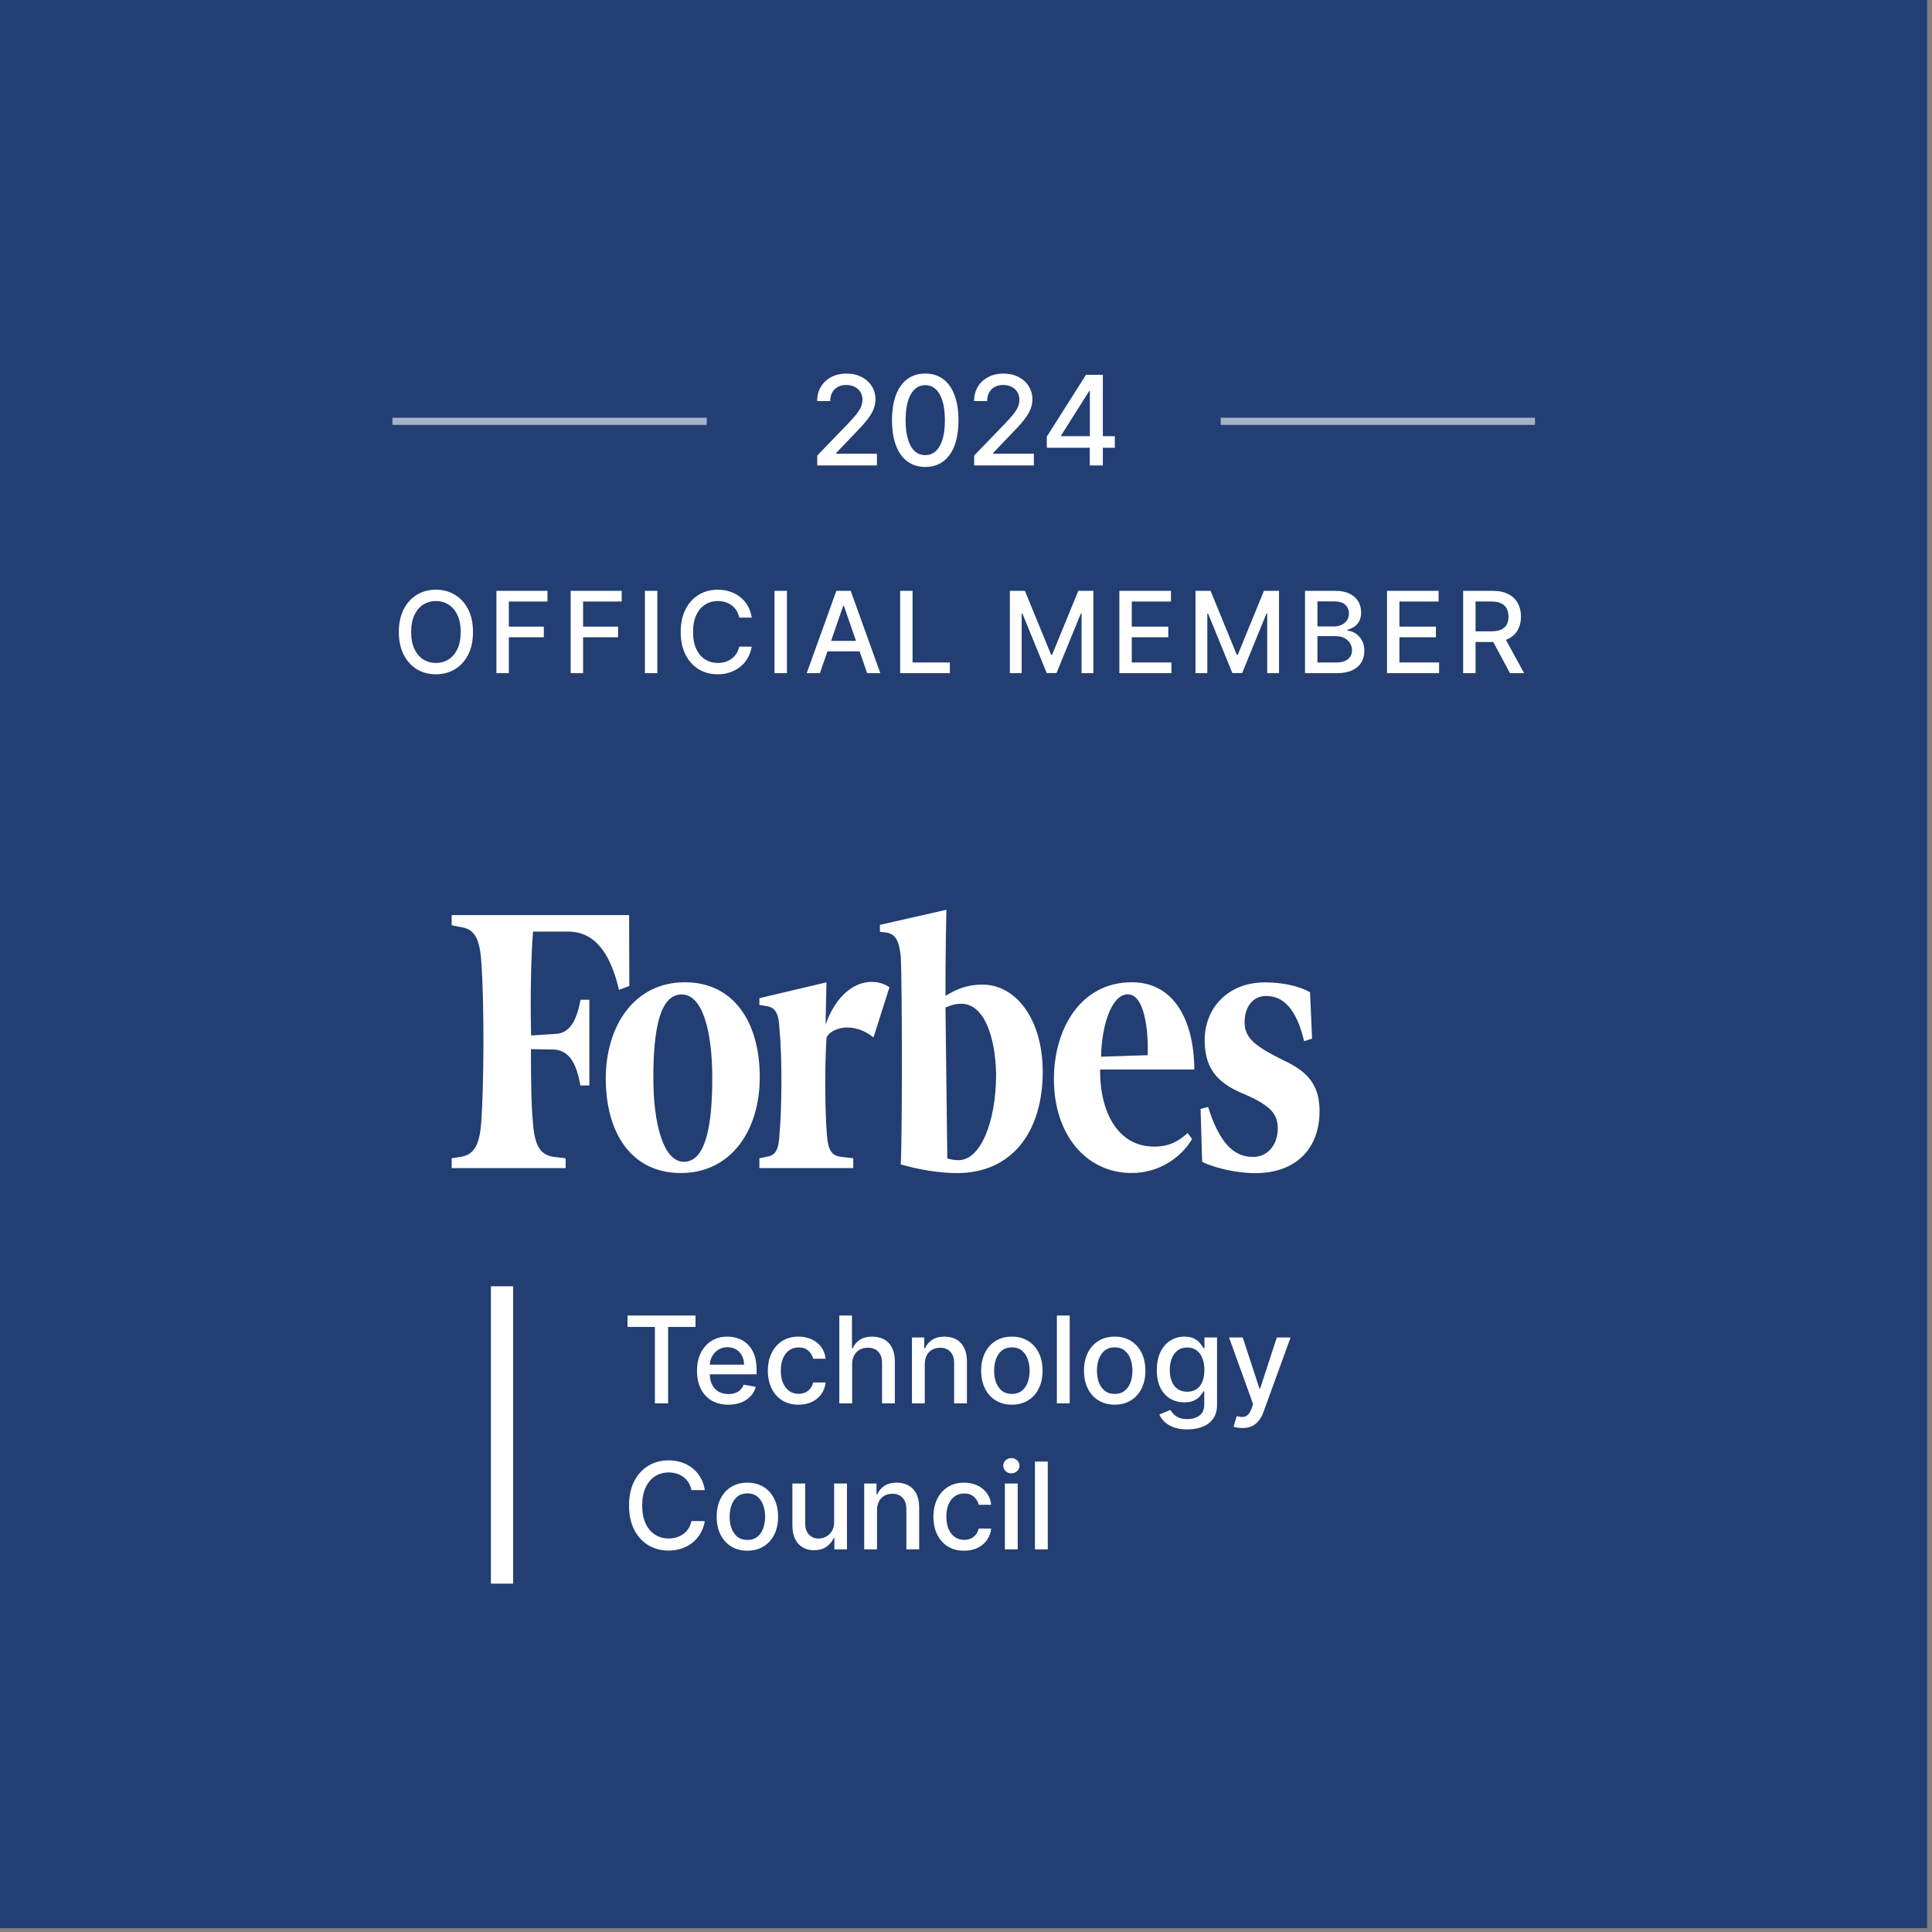 <svg width="331" height="331" viewBox="0 0 331 331" fill="none" xmlns="http://www.w3.org/2000/svg">
<rect x="0" y="0" width="331" height="331" fill="#808080" stroke="none"/>
<rect width="330.154" height="330.348" fill="#223E72"/>
<path d="M224.791 177.937L223.43 178.389C222.138 172.96 219.967 170.634 216.905 170.634C214.755 170.634 213.231 172.376 213.231 175.158C213.231 177.806 215 179.23 219.809 181.621C224.236 183.626 226.072 186.079 226.072 190.369C226.072 196.896 221.908 200.989 215.068 200.989C211.779 200.989 208.053 200.085 205.954 199.051L205.691 189.982L206.984 189.658C208.926 195.863 211.41 198.211 214.645 198.211C217.444 198.211 218.914 195.82 218.914 193.363C218.914 190.907 217.776 189.486 213.403 187.548C209.239 185.868 206.388 183.671 206.388 178.22C206.388 172.857 210.218 168.309 216.73 168.309C219.809 168.309 222.608 168.956 224.445 169.99L224.791 177.937ZM196.623 180.78C196.78 176.515 196.078 170.354 193.229 170.354C190.307 170.354 188.697 176.107 188.646 181.04L196.623 180.78ZM193.928 168.286C201.1 168.286 204.564 174.749 204.617 183.237H188.473C188.418 190.756 191.657 196.442 197.71 196.442C200.35 196.442 201.874 195.537 203.482 194.116L204.235 195.15C202.466 198.122 198.792 200.964 193.893 200.964C186.021 200.964 180.562 194.308 180.562 184.914C180.545 176.427 185.023 168.283 193.928 168.283M170.661 184.009C170.503 177.306 168.511 171.968 164.678 171.968C163.766 171.968 163.068 172.162 161.984 172.614L162.297 198.444C162.682 198.638 163.589 198.767 164.238 198.767C167.964 198.767 170.659 192.282 170.659 184.011M178.653 183.508C178.653 194.129 173.21 200.979 163.976 200.979C160.687 200.979 157.275 200.333 154.32 199.493C154.582 195.228 154.582 168.816 154.32 163.839C154.057 161.253 153.462 160.025 151.835 159.767L150.75 159.638V158.453L162.14 155.867C162.086 158.046 161.982 163.839 161.982 170.624C163.977 169.395 165.813 168.685 168.296 168.685C174.227 168.685 178.638 174.89 178.638 183.507M149.653 177.739C146.137 174.895 142.359 176.123 141.606 177.739C141.274 182.716 141.343 190.364 141.66 194.305C141.818 196.891 142.413 197.988 144.039 198.183L146.189 198.441V200.121H130.1V198.441L131.342 198.183C132.899 197.988 133.442 196.892 133.547 194.305C133.932 190.104 134.037 181.293 133.547 176.445C133.442 173.667 132.899 172.631 131.342 172.373L130.1 172.179V171.016L141.593 168.301L141.436 175.54C144.13 168.043 149.483 167.138 152.387 169.142L149.653 177.739ZM111.936 184.676C111.936 192.582 113.668 199.046 117.167 199.046C120.946 199.046 122.031 192.711 122.031 184.676C122.031 176.641 120.351 170.372 116.8 170.372C112.989 170.372 111.936 176.512 111.936 184.676ZM130.165 184.547C130.165 193.616 125.302 200.969 116.625 200.969C108.088 200.969 103.785 193.968 103.785 184.79C103.785 175.785 108.648 168.288 117.325 168.288C125.863 168.288 130.165 175.332 130.165 184.53M107.821 168.933L106.052 169.58C104.547 163.224 101.888 159.606 97.305 159.606H91.322C90.989 163.829 90.832 170.356 90.989 177.402L94.977 177.144C97.671 177.144 98.807 174.753 99.467 171.279H100.972V185.972H99.441C98.794 182.419 97.672 180.006 94.951 179.81L90.964 179.743C90.964 184.978 91.018 189.459 91.296 192.173C91.558 196.051 92.433 197.817 94.743 198.184L96.912 198.442V200.123H77.383V198.442L79.01 198.184C81.266 197.799 82.195 196.051 82.457 192.173C82.893 185.839 83.001 172.311 82.457 164.792C82.195 160.77 81.268 159.17 79.01 158.847L77.383 158.523V156.78H107.783L107.821 168.933Z" fill="white"/>
<path d="M107.514 227.337V225.383H119.158V227.337H114.463V240.428H112.201V227.337H107.514Z" fill="white"/>
<path d="M124.781 240.656C123.669 240.656 122.712 240.418 121.909 239.943C121.11 239.463 120.493 238.79 120.057 237.923C119.626 237.051 119.411 236.03 119.411 234.86C119.411 233.704 119.626 232.685 120.057 231.803C120.493 230.922 121.101 230.234 121.879 229.739C122.663 229.245 123.579 228.997 124.627 228.997C125.264 228.997 125.881 229.102 126.478 229.313C127.076 229.524 127.612 229.854 128.087 230.305C128.562 230.755 128.937 231.341 129.211 232.061C129.485 232.776 129.622 233.645 129.622 234.669V235.447H120.653V233.802H127.47C127.47 233.224 127.352 232.712 127.117 232.266C126.882 231.816 126.552 231.461 126.125 231.201C125.704 230.942 125.21 230.812 124.642 230.812C124.024 230.812 123.486 230.964 123.025 231.267C122.57 231.566 122.217 231.958 121.967 232.443C121.723 232.923 121.6 233.444 121.6 234.007V235.293C121.6 236.047 121.732 236.689 121.997 237.218C122.266 237.747 122.641 238.151 123.121 238.43C123.601 238.704 124.162 238.841 124.803 238.841C125.219 238.841 125.599 238.782 125.942 238.665C126.285 238.542 126.581 238.361 126.831 238.121C127.081 237.881 127.272 237.585 127.404 237.232L129.483 237.607C129.316 238.219 129.017 238.756 128.586 239.216C128.16 239.671 127.624 240.026 126.978 240.281C126.336 240.531 125.604 240.656 124.781 240.656Z" fill="white"/>
<path d="M136.812 240.656C135.72 240.656 134.78 240.408 133.992 239.914C133.208 239.414 132.606 238.726 132.184 237.849C131.763 236.973 131.553 235.969 131.553 234.837C131.553 233.691 131.768 232.68 132.199 231.803C132.63 230.922 133.237 230.234 134.021 229.739C134.805 229.245 135.728 228.997 136.79 228.997C137.648 228.997 138.412 229.156 139.082 229.475C139.753 229.788 140.295 230.229 140.706 230.797C141.122 231.365 141.37 232.029 141.448 232.788H139.31C139.193 232.259 138.923 231.803 138.502 231.421C138.086 231.039 137.528 230.848 136.827 230.848C136.215 230.848 135.679 231.01 135.218 231.333C134.763 231.652 134.408 232.107 134.153 232.7C133.898 233.287 133.771 233.983 133.771 234.786C133.771 235.609 133.896 236.319 134.146 236.916C134.396 237.514 134.748 237.977 135.204 238.305C135.664 238.633 136.205 238.797 136.827 238.797C137.243 238.797 137.621 238.721 137.959 238.569C138.301 238.413 138.588 238.19 138.818 237.901C139.053 237.612 139.217 237.264 139.31 236.858H141.448C141.37 237.587 141.132 238.239 140.735 238.812C140.339 239.385 139.807 239.835 139.141 240.164C138.48 240.492 137.704 240.656 136.812 240.656Z" fill="white"/>
<path d="M145.994 233.728V240.428H143.797V225.383H145.964V230.981H146.104C146.368 230.373 146.772 229.891 147.316 229.533C147.859 229.176 148.57 228.997 149.446 228.997C150.22 228.997 150.896 229.156 151.474 229.475C152.057 229.793 152.507 230.268 152.826 230.9C153.149 231.527 153.31 232.31 153.31 233.251V240.428H151.114V233.515C151.114 232.687 150.901 232.046 150.475 231.59C150.049 231.13 149.456 230.9 148.697 230.9C148.178 230.9 147.713 231.01 147.301 231.23C146.895 231.451 146.574 231.774 146.339 232.2C146.109 232.621 145.994 233.131 145.994 233.728Z" fill="white"/>
<path d="M158.438 233.728V240.428H156.242V229.144H158.35V230.981H158.49C158.749 230.383 159.156 229.903 159.709 229.541C160.267 229.178 160.97 228.997 161.817 228.997C162.586 228.997 163.26 229.159 163.838 229.482C164.416 229.8 164.864 230.275 165.182 230.907C165.5 231.539 165.66 232.32 165.66 233.251V240.428H163.463V233.515C163.463 232.697 163.25 232.058 162.824 231.598C162.398 231.133 161.813 230.9 161.068 230.9C160.559 230.9 160.106 231.01 159.709 231.23C159.317 231.451 159.006 231.774 158.776 232.2C158.551 232.621 158.438 233.131 158.438 233.728Z" fill="white"/>
<path d="M173.358 240.656C172.301 240.656 171.377 240.413 170.589 239.928C169.8 239.444 169.188 238.765 168.752 237.894C168.316 237.022 168.098 236.003 168.098 234.837C168.098 233.667 168.316 232.643 168.752 231.767C169.188 230.89 169.8 230.209 170.589 229.724C171.377 229.24 172.301 228.997 173.358 228.997C174.416 228.997 175.339 229.24 176.128 229.724C176.916 230.209 177.529 230.89 177.965 231.767C178.4 232.643 178.618 233.667 178.618 234.837C178.618 236.003 178.4 237.022 177.965 237.894C177.529 238.765 176.916 239.444 176.128 239.928C175.339 240.413 174.416 240.656 173.358 240.656ZM173.366 238.812C174.051 238.812 174.62 238.631 175.07 238.268C175.521 237.906 175.854 237.423 176.069 236.821C176.29 236.219 176.4 235.555 176.4 234.83C176.4 234.11 176.29 233.449 176.069 232.847C175.854 232.239 175.521 231.752 175.07 231.385C174.62 231.017 174.051 230.834 173.366 230.834C172.675 230.834 172.102 231.017 171.647 231.385C171.196 231.752 170.861 232.239 170.64 232.847C170.425 233.449 170.317 234.11 170.317 234.83C170.317 235.555 170.425 236.219 170.64 236.821C170.861 237.423 171.196 237.906 171.647 238.268C172.102 238.631 172.675 238.812 173.366 238.812Z" fill="white"/>
<path d="M183.267 225.383V240.428H181.07V225.383H183.267Z" fill="white"/>
<path d="M190.975 240.656C189.917 240.656 188.994 240.413 188.205 239.928C187.417 239.444 186.805 238.765 186.369 237.894C185.933 237.022 185.715 236.003 185.715 234.837C185.715 233.667 185.933 232.643 186.369 231.767C186.805 230.89 187.417 230.209 188.205 229.724C188.994 229.24 189.917 228.997 190.975 228.997C192.033 228.997 192.956 229.24 193.744 229.724C194.533 230.209 195.145 230.89 195.581 231.767C196.017 232.643 196.235 233.667 196.235 234.837C196.235 236.003 196.017 237.022 195.581 237.894C195.145 238.765 194.533 239.444 193.744 239.928C192.956 240.413 192.033 240.656 190.975 240.656ZM190.982 238.812C191.668 238.812 192.236 238.631 192.687 238.268C193.137 237.906 193.47 237.423 193.686 236.821C193.906 236.219 194.016 235.555 194.016 234.83C194.016 234.11 193.906 233.449 193.686 232.847C193.47 232.239 193.137 231.752 192.687 231.385C192.236 231.017 191.668 230.834 190.982 230.834C190.292 230.834 189.719 231.017 189.263 231.385C188.813 231.752 188.477 232.239 188.257 232.847C188.041 233.449 187.933 234.11 187.933 234.83C187.933 235.555 188.041 236.219 188.257 236.821C188.477 237.423 188.813 237.906 189.263 238.268C189.719 238.631 190.292 238.812 190.982 238.812Z" fill="white"/>
<path d="M203.418 244.895C202.521 244.895 201.75 244.777 201.104 244.542C200.462 244.307 199.938 243.996 199.531 243.609C199.125 243.222 198.821 242.798 198.62 242.338L200.508 241.559C200.641 241.775 200.817 242.003 201.037 242.243C201.263 242.487 201.566 242.696 201.948 242.867C202.335 243.038 202.832 243.124 203.44 243.124C204.272 243.124 204.96 242.921 205.504 242.514C206.048 242.113 206.319 241.471 206.319 240.59V238.371H206.18C206.048 238.611 205.857 238.878 205.607 239.172C205.362 239.466 205.024 239.72 204.593 239.936C204.162 240.151 203.601 240.259 202.911 240.259C202.019 240.259 201.216 240.051 200.501 239.635C199.791 239.213 199.228 238.594 198.811 237.776C198.4 236.953 198.194 235.942 198.194 234.742C198.194 233.542 198.398 232.514 198.804 231.657C199.216 230.799 199.779 230.143 200.494 229.688C201.209 229.227 202.019 228.997 202.925 228.997C203.626 228.997 204.191 229.115 204.622 229.35C205.053 229.58 205.389 229.849 205.629 230.158C205.874 230.466 206.062 230.738 206.194 230.973H206.356V229.144H208.509V240.678C208.509 241.647 208.283 242.443 207.833 243.065C207.382 243.687 206.772 244.148 206.003 244.446C205.239 244.745 204.378 244.895 203.418 244.895ZM203.396 238.437C204.027 238.437 204.561 238.29 204.997 237.996C205.438 237.698 205.771 237.272 205.996 236.718C206.226 236.16 206.341 235.491 206.341 234.713C206.341 233.953 206.229 233.285 206.003 232.707C205.778 232.129 205.448 231.679 205.012 231.355C204.576 231.027 204.037 230.863 203.396 230.863C202.734 230.863 202.183 231.035 201.743 231.377C201.302 231.715 200.969 232.176 200.744 232.758C200.523 233.341 200.413 233.993 200.413 234.713C200.413 235.452 200.526 236.101 200.751 236.659C200.976 237.218 201.309 237.654 201.75 237.967C202.196 238.28 202.744 238.437 203.396 238.437Z" fill="white"/>
<path d="M212.843 244.659C212.515 244.659 212.216 244.633 211.947 244.579C211.677 244.53 211.476 244.476 211.344 244.417L211.873 242.617C212.275 242.725 212.632 242.771 212.946 242.757C213.259 242.742 213.536 242.625 213.776 242.404C214.021 242.184 214.236 241.824 214.422 241.324L214.694 240.575L210.566 229.144H212.916L215.774 237.901H215.892L218.749 229.144H221.107L216.457 241.934C216.242 242.522 215.967 243.019 215.634 243.425C215.301 243.837 214.905 244.145 214.444 244.351C213.984 244.557 213.45 244.659 212.843 244.659Z" fill="white"/>
<path d="M120.752 255.294H118.46C118.371 254.804 118.207 254.373 117.967 254.001C117.727 253.629 117.434 253.313 117.086 253.053C116.738 252.794 116.349 252.598 115.918 252.466C115.492 252.333 115.039 252.267 114.559 252.267C113.692 252.267 112.916 252.485 112.23 252.921C111.549 253.357 111.011 253.996 110.614 254.838C110.222 255.681 110.026 256.709 110.026 257.924C110.026 259.148 110.222 260.182 110.614 261.024C111.011 261.866 111.552 262.503 112.237 262.934C112.923 263.365 113.694 263.581 114.551 263.581C115.026 263.581 115.477 263.517 115.903 263.39C116.334 263.257 116.723 263.064 117.071 262.809C117.419 262.555 117.713 262.244 117.953 261.876C118.198 261.504 118.367 261.078 118.46 260.598L120.752 260.605C120.629 261.345 120.392 262.026 120.039 262.648C119.691 263.265 119.243 263.798 118.695 264.249C118.151 264.695 117.529 265.04 116.829 265.285C116.128 265.53 115.364 265.652 114.537 265.652C113.234 265.652 112.073 265.344 111.055 264.727C110.036 264.105 109.233 263.216 108.645 262.06C108.062 260.904 107.771 259.525 107.771 257.924C107.771 256.318 108.065 254.939 108.652 253.788C109.24 252.632 110.043 251.746 111.062 251.129C112.081 250.507 113.239 250.196 114.537 250.196C115.335 250.196 116.079 250.311 116.77 250.541C117.465 250.766 118.09 251.099 118.643 251.54C119.197 251.976 119.655 252.51 120.017 253.141C120.379 253.768 120.624 254.486 120.752 255.294Z" fill="white"/>
<path d="M128.045 265.674C126.987 265.674 126.064 265.432 125.275 264.947C124.487 264.462 123.874 263.784 123.439 262.912C123.003 262.04 122.785 261.022 122.785 259.856C122.785 258.685 123.003 257.662 123.439 256.785C123.874 255.909 124.487 255.228 125.275 254.743C126.064 254.258 126.987 254.016 128.045 254.016C129.103 254.016 130.026 254.258 130.814 254.743C131.603 255.228 132.215 255.909 132.651 256.785C133.087 257.662 133.305 258.685 133.305 259.856C133.305 261.022 133.087 262.04 132.651 262.912C132.215 263.784 131.603 264.462 130.814 264.947C130.026 265.432 129.103 265.674 128.045 265.674ZM128.052 263.83C128.738 263.83 129.306 263.649 129.756 263.287C130.207 262.924 130.54 262.442 130.755 261.839C130.976 261.237 131.086 260.573 131.086 259.849C131.086 259.129 130.976 258.468 130.755 257.865C130.54 257.258 130.207 256.771 129.756 256.403C129.306 256.036 128.738 255.852 128.052 255.852C127.361 255.852 126.788 256.036 126.333 256.403C125.882 256.771 125.547 257.258 125.327 257.865C125.111 258.468 125.003 259.129 125.003 259.849C125.003 260.573 125.111 261.237 125.327 261.839C125.547 262.442 125.882 262.924 126.333 263.287C126.788 263.649 127.361 263.83 128.052 263.83Z" fill="white"/>
<path d="M142.904 260.767V254.163H145.108V265.447H142.948V263.492H142.831C142.571 264.095 142.155 264.597 141.582 264.998C141.014 265.395 140.306 265.593 139.459 265.593C138.734 265.593 138.093 265.434 137.534 265.116C136.981 264.793 136.545 264.315 136.227 263.683C135.913 263.052 135.756 262.27 135.756 261.34V254.163H137.953V261.075C137.953 261.844 138.166 262.457 138.592 262.912C139.018 263.368 139.572 263.595 140.252 263.595C140.664 263.595 141.073 263.492 141.479 263.287C141.891 263.081 142.231 262.77 142.5 262.354C142.775 261.937 142.909 261.409 142.904 260.767Z" fill="white"/>
<path d="M150.256 258.747V265.447H148.06V254.163H150.168V255.999H150.308C150.567 255.402 150.974 254.922 151.527 254.559C152.085 254.197 152.788 254.016 153.635 254.016C154.404 254.016 155.078 254.177 155.656 254.501C156.234 254.819 156.682 255.294 157 255.926C157.318 256.558 157.478 257.339 157.478 258.269V265.447H155.281V258.534C155.281 257.716 155.068 257.077 154.642 256.616C154.216 256.151 153.631 255.918 152.886 255.918C152.377 255.918 151.924 256.029 151.527 256.249C151.135 256.469 150.824 256.793 150.594 257.219C150.369 257.64 150.256 258.149 150.256 258.747Z" fill="white"/>
<path d="M165.176 265.674C164.084 265.674 163.144 265.427 162.356 264.932C161.572 264.433 160.97 263.745 160.548 262.868C160.127 261.991 159.917 260.987 159.917 259.856C159.917 258.71 160.132 257.699 160.563 256.822C160.994 255.94 161.601 255.252 162.385 254.758C163.169 254.263 164.092 254.016 165.154 254.016C166.012 254.016 166.776 254.175 167.447 254.493C168.117 254.807 168.659 255.247 169.07 255.816C169.486 256.384 169.734 257.047 169.812 257.806H167.674C167.557 257.277 167.287 256.822 166.866 256.44C166.45 256.058 165.892 255.867 165.191 255.867C164.579 255.867 164.043 256.029 163.582 256.352C163.127 256.67 162.772 257.126 162.517 257.718C162.262 258.306 162.135 259.001 162.135 259.805C162.135 260.627 162.26 261.337 162.51 261.935C162.76 262.532 163.112 262.995 163.568 263.323C164.028 263.652 164.569 263.816 165.191 263.816C165.607 263.816 165.985 263.74 166.323 263.588C166.665 263.431 166.952 263.208 167.182 262.919C167.417 262.63 167.581 262.283 167.674 261.876H169.812C169.734 262.606 169.496 263.257 169.099 263.83C168.703 264.403 168.171 264.854 167.505 265.182C166.844 265.51 166.068 265.674 165.176 265.674Z" fill="white"/>
<path d="M172.161 265.447V254.163H174.358V265.447H172.161ZM173.27 252.422C172.888 252.422 172.56 252.294 172.286 252.04C172.017 251.78 171.882 251.471 171.882 251.114C171.882 250.751 172.017 250.443 172.286 250.188C172.56 249.929 172.888 249.799 173.27 249.799C173.652 249.799 173.978 249.929 174.247 250.188C174.522 250.443 174.659 250.751 174.659 251.114C174.659 251.471 174.522 251.78 174.247 252.04C173.978 252.294 173.652 252.422 173.27 252.422Z" fill="white"/>
<path d="M179.509 250.401V265.447H177.313V250.401H179.509Z" fill="white"/>
<path d="M81.037 108.277C81.037 109.783 80.761 111.077 80.21 112.161C79.659 113.24 78.904 114.071 77.945 114.654C76.99 115.233 75.904 115.522 74.687 115.522C73.466 115.522 72.375 115.233 71.415 114.654C70.46 114.071 69.707 113.238 69.156 112.154C68.606 111.07 68.33 109.778 68.33 108.277C68.33 106.771 68.606 105.478 69.156 104.399C69.707 103.315 70.46 102.484 71.415 101.906C72.375 101.323 73.466 101.031 74.687 101.031C75.904 101.031 76.99 101.323 77.945 101.906C78.904 102.484 79.659 103.315 80.21 104.399C80.761 105.478 81.037 106.771 81.037 108.277ZM78.929 108.277C78.929 107.129 78.743 106.162 78.371 105.377C78.004 104.587 77.499 103.99 76.856 103.586C76.218 103.178 75.495 102.973 74.687 102.973C73.874 102.973 73.149 103.178 72.511 103.586C71.872 103.99 71.367 104.587 70.995 105.377C70.628 106.162 70.444 107.129 70.444 108.277C70.444 109.424 70.628 110.393 70.995 111.183C71.367 111.968 71.872 112.565 72.511 112.974C73.149 113.378 73.874 113.58 74.687 113.58C75.495 113.58 76.218 113.378 76.856 112.974C77.499 112.565 78.004 111.968 78.371 111.183C78.743 110.393 78.929 109.424 78.929 108.277Z" fill="white"/>
<path d="M85.048 115.329V101.224H93.794V103.056H87.176V107.354H93.168V109.179H87.176V115.329H85.048Z" fill="white"/>
<path d="M97.769 115.329V101.224H106.516V103.056H99.897V107.354H105.889V109.179H99.897V115.329H97.769Z" fill="white"/>
<path d="M112.619 101.224V115.329H110.49V101.224H112.619Z" fill="white"/>
<path d="M128.79 105.811H126.642C126.559 105.352 126.405 104.948 126.18 104.599C125.955 104.25 125.68 103.954 125.354 103.71C125.028 103.467 124.663 103.283 124.259 103.159C123.859 103.035 123.435 102.973 122.985 102.973C122.172 102.973 121.444 103.178 120.801 103.586C120.163 103.995 119.658 104.594 119.286 105.384C118.919 106.174 118.735 107.138 118.735 108.277C118.735 109.424 118.919 110.393 119.286 111.183C119.658 111.973 120.165 112.57 120.808 112.974C121.451 113.378 122.174 113.58 122.978 113.58C123.423 113.58 123.845 113.52 124.245 113.401C124.649 113.277 125.014 113.095 125.34 112.856C125.666 112.618 125.941 112.326 126.166 111.982C126.396 111.633 126.554 111.233 126.642 110.783L128.79 110.79C128.676 111.484 128.453 112.122 128.122 112.705C127.796 113.283 127.376 113.784 126.862 114.206C126.352 114.624 125.769 114.948 125.113 115.177C124.456 115.407 123.74 115.522 122.964 115.522C121.743 115.522 120.654 115.233 119.699 114.654C118.744 114.071 117.991 113.238 117.44 112.154C116.894 111.07 116.621 109.778 116.621 108.277C116.621 106.771 116.896 105.478 117.447 104.399C117.998 103.315 118.751 102.484 119.706 101.906C120.661 101.323 121.747 101.031 122.964 101.031C123.712 101.031 124.41 101.139 125.058 101.355C125.71 101.566 126.295 101.878 126.814 102.292C127.333 102.7 127.762 103.201 128.102 103.793C128.441 104.381 128.671 105.053 128.79 105.811Z" fill="white"/>
<path d="M134.823 101.224V115.329H132.695V101.224H134.823Z" fill="white"/>
<path d="M140.471 115.329H138.212L143.288 101.224H145.747L150.822 115.329H148.563L144.576 103.786H144.466L140.471 115.329ZM140.85 109.805H148.178V111.596H140.85V109.805Z" fill="white"/>
<path d="M154.217 115.329V101.224H156.345V113.497H162.736V115.329H154.217Z" fill="white"/>
<path d="M173.012 101.224H175.594L180.085 112.188H180.25L184.741 101.224H187.323V115.329H185.298V105.122H185.168L181.008 115.308H179.327L175.167 105.115H175.037V115.329H173.012V101.224Z" fill="white"/>
<path d="M191.775 115.329V101.224H200.618V103.056H193.903V107.354H200.157V109.179H193.903V113.497H200.701V115.329H191.775Z" fill="white"/>
<path d="M204.818 101.224H207.401L211.891 112.188H212.057L216.547 101.224H219.13V115.329H217.105V105.122H216.974L212.814 115.308H211.134L206.974 105.115H206.843V115.329H204.818V101.224Z" fill="white"/>
<path d="M223.581 115.329V101.224H228.747C229.748 101.224 230.576 101.389 231.233 101.72C231.89 102.046 232.381 102.489 232.707 103.049C233.033 103.605 233.196 104.231 233.196 104.929C233.196 105.517 233.088 106.013 232.872 106.417C232.656 106.816 232.367 107.138 232.004 107.381C231.646 107.62 231.251 107.794 230.82 107.905V108.042C231.288 108.065 231.745 108.217 232.19 108.497C232.64 108.772 233.012 109.165 233.306 109.675C233.6 110.184 233.747 110.804 233.747 111.534C233.747 112.255 233.577 112.902 233.237 113.476C232.902 114.046 232.383 114.498 231.681 114.833C230.978 115.164 230.081 115.329 228.988 115.329H223.581ZM225.709 113.504H228.781C229.8 113.504 230.53 113.306 230.971 112.912C231.412 112.517 231.632 112.023 231.632 111.431C231.632 110.985 231.52 110.577 231.295 110.205C231.07 109.833 230.749 109.537 230.331 109.316C229.918 109.096 229.426 108.986 228.857 108.986H225.709V113.504ZM225.709 107.326H228.561C229.038 107.326 229.468 107.234 229.849 107.051C230.234 106.867 230.54 106.61 230.765 106.279C230.994 105.944 231.109 105.549 231.109 105.095C231.109 104.512 230.905 104.023 230.496 103.628C230.087 103.233 229.461 103.035 228.616 103.035H225.709V107.326Z" fill="white"/>
<path d="M237.628 115.329V101.224H246.472V103.056H239.757V107.354H246.01V109.179H239.757V113.497H246.554V115.329H237.628Z" fill="white"/>
<path d="M250.672 115.329V101.224H255.699C256.792 101.224 257.699 101.412 258.42 101.789C259.145 102.165 259.687 102.686 260.045 103.352C260.403 104.013 260.582 104.778 260.582 105.646C260.582 106.509 260.401 107.269 260.038 107.925C259.68 108.577 259.138 109.085 258.413 109.447C257.692 109.81 256.785 109.991 255.693 109.991H251.884V108.159H255.5C256.188 108.159 256.749 108.061 257.18 107.863C257.616 107.666 257.935 107.379 258.138 107.002C258.34 106.626 258.441 106.174 258.441 105.646C258.441 105.113 258.337 104.652 258.131 104.261C257.929 103.871 257.609 103.573 257.173 103.366C256.742 103.155 256.175 103.049 255.472 103.049H252.8V115.329H250.672ZM257.635 108.965L261.12 115.329H258.695L255.279 108.965H257.635Z" fill="white"/>
<path d="M140.015 79.742V78.044L145.272 72.599C145.833 72.008 146.296 71.489 146.66 71.045C147.029 70.595 147.304 70.168 147.486 69.763C147.668 69.359 147.76 68.929 147.76 68.474C147.76 67.958 147.638 67.513 147.395 67.139C147.153 66.76 146.821 66.469 146.402 66.267C145.982 66.06 145.509 65.956 144.983 65.956C144.427 65.956 143.942 66.07 143.527 66.298C143.112 66.525 142.794 66.846 142.571 67.261C142.349 67.675 142.238 68.16 142.238 68.717H140C140 67.771 140.217 66.945 140.652 66.237C141.087 65.529 141.684 64.981 142.442 64.591C143.201 64.197 144.063 64 145.029 64C146.005 64 146.864 64.195 147.608 64.584C148.356 64.968 148.94 65.494 149.36 66.161C149.78 66.823 149.99 67.572 149.99 68.406C149.99 68.982 149.881 69.546 149.663 70.097C149.451 70.648 149.079 71.262 148.548 71.939C148.017 72.612 147.279 73.428 146.334 74.389L143.246 77.619V77.733H150.24V79.742H140.015Z" fill="white"/>
<path d="M158.523 80C157.324 79.995 156.3 79.679 155.451 79.052C154.601 78.425 153.951 77.513 153.501 76.315C153.051 75.117 152.826 73.673 152.826 71.985C152.826 70.301 153.051 68.863 153.501 67.67C153.956 66.477 154.609 65.567 155.458 64.94C156.313 64.313 157.334 64 158.523 64C159.711 64 160.73 64.316 161.579 64.948C162.429 65.575 163.079 66.485 163.529 67.678C163.984 68.866 164.211 70.301 164.211 71.985C164.211 73.678 163.986 75.124 163.536 76.322C163.086 77.515 162.437 78.428 161.587 79.06C160.738 79.687 159.716 80 158.523 80ZM158.523 77.975C159.574 77.975 160.396 77.462 160.988 76.436C161.585 75.41 161.883 73.926 161.883 71.985C161.883 70.696 161.746 69.606 161.473 68.717C161.205 67.822 160.818 67.144 160.313 66.684C159.812 66.219 159.215 65.987 158.523 65.987C157.476 65.987 156.654 66.502 156.058 67.534C155.461 68.565 155.16 70.049 155.155 71.985C155.155 73.279 155.289 74.374 155.557 75.268C155.83 76.158 156.217 76.833 156.717 77.293C157.218 77.748 157.82 77.975 158.523 77.975Z" fill="white"/>
<path d="M166.902 79.742V78.044L172.159 72.599C172.72 72.008 173.183 71.489 173.547 71.045C173.916 70.595 174.192 70.168 174.374 69.763C174.556 69.359 174.647 68.929 174.647 68.474C174.647 67.958 174.525 67.513 174.283 67.139C174.04 66.76 173.709 66.469 173.289 66.267C172.869 66.06 172.396 65.956 171.87 65.956C171.314 65.956 170.829 66.07 170.414 66.298C170 66.525 169.681 66.846 169.458 67.261C169.236 67.675 169.125 68.16 169.125 68.717H166.887C166.887 67.771 167.105 66.945 167.539 66.237C167.974 65.529 168.571 64.981 169.33 64.591C170.088 64.197 170.95 64 171.916 64C172.892 64 173.752 64.195 174.495 64.584C175.243 64.968 175.827 65.494 176.247 66.161C176.667 66.823 176.877 67.572 176.877 68.406C176.877 68.982 176.768 69.546 176.55 70.097C176.338 70.648 175.966 71.262 175.435 71.939C174.905 72.612 174.166 73.428 173.221 74.389L170.134 77.619V77.733H177.127V79.742H166.902Z" fill="white"/>
<path d="M179.342 76.709V74.813L186.055 64.212H187.549V67.003H186.601L181.799 74.601V74.722H191V76.709H179.342ZM186.707 79.742V76.133L186.722 75.268V64.212H188.944V79.742H186.707Z" fill="white"/>
<rect x="84.103" y="220.375" width="3.814" height="50.942" fill="white"/>
<rect x="67.232" y="71.562" width="53.851" height="1.228" fill="white" fill-opacity="0.6"/>
<rect x="209.133" y="71.562" width="53.851" height="1.228" fill="white" fill-opacity="0.6"/>
</svg>

